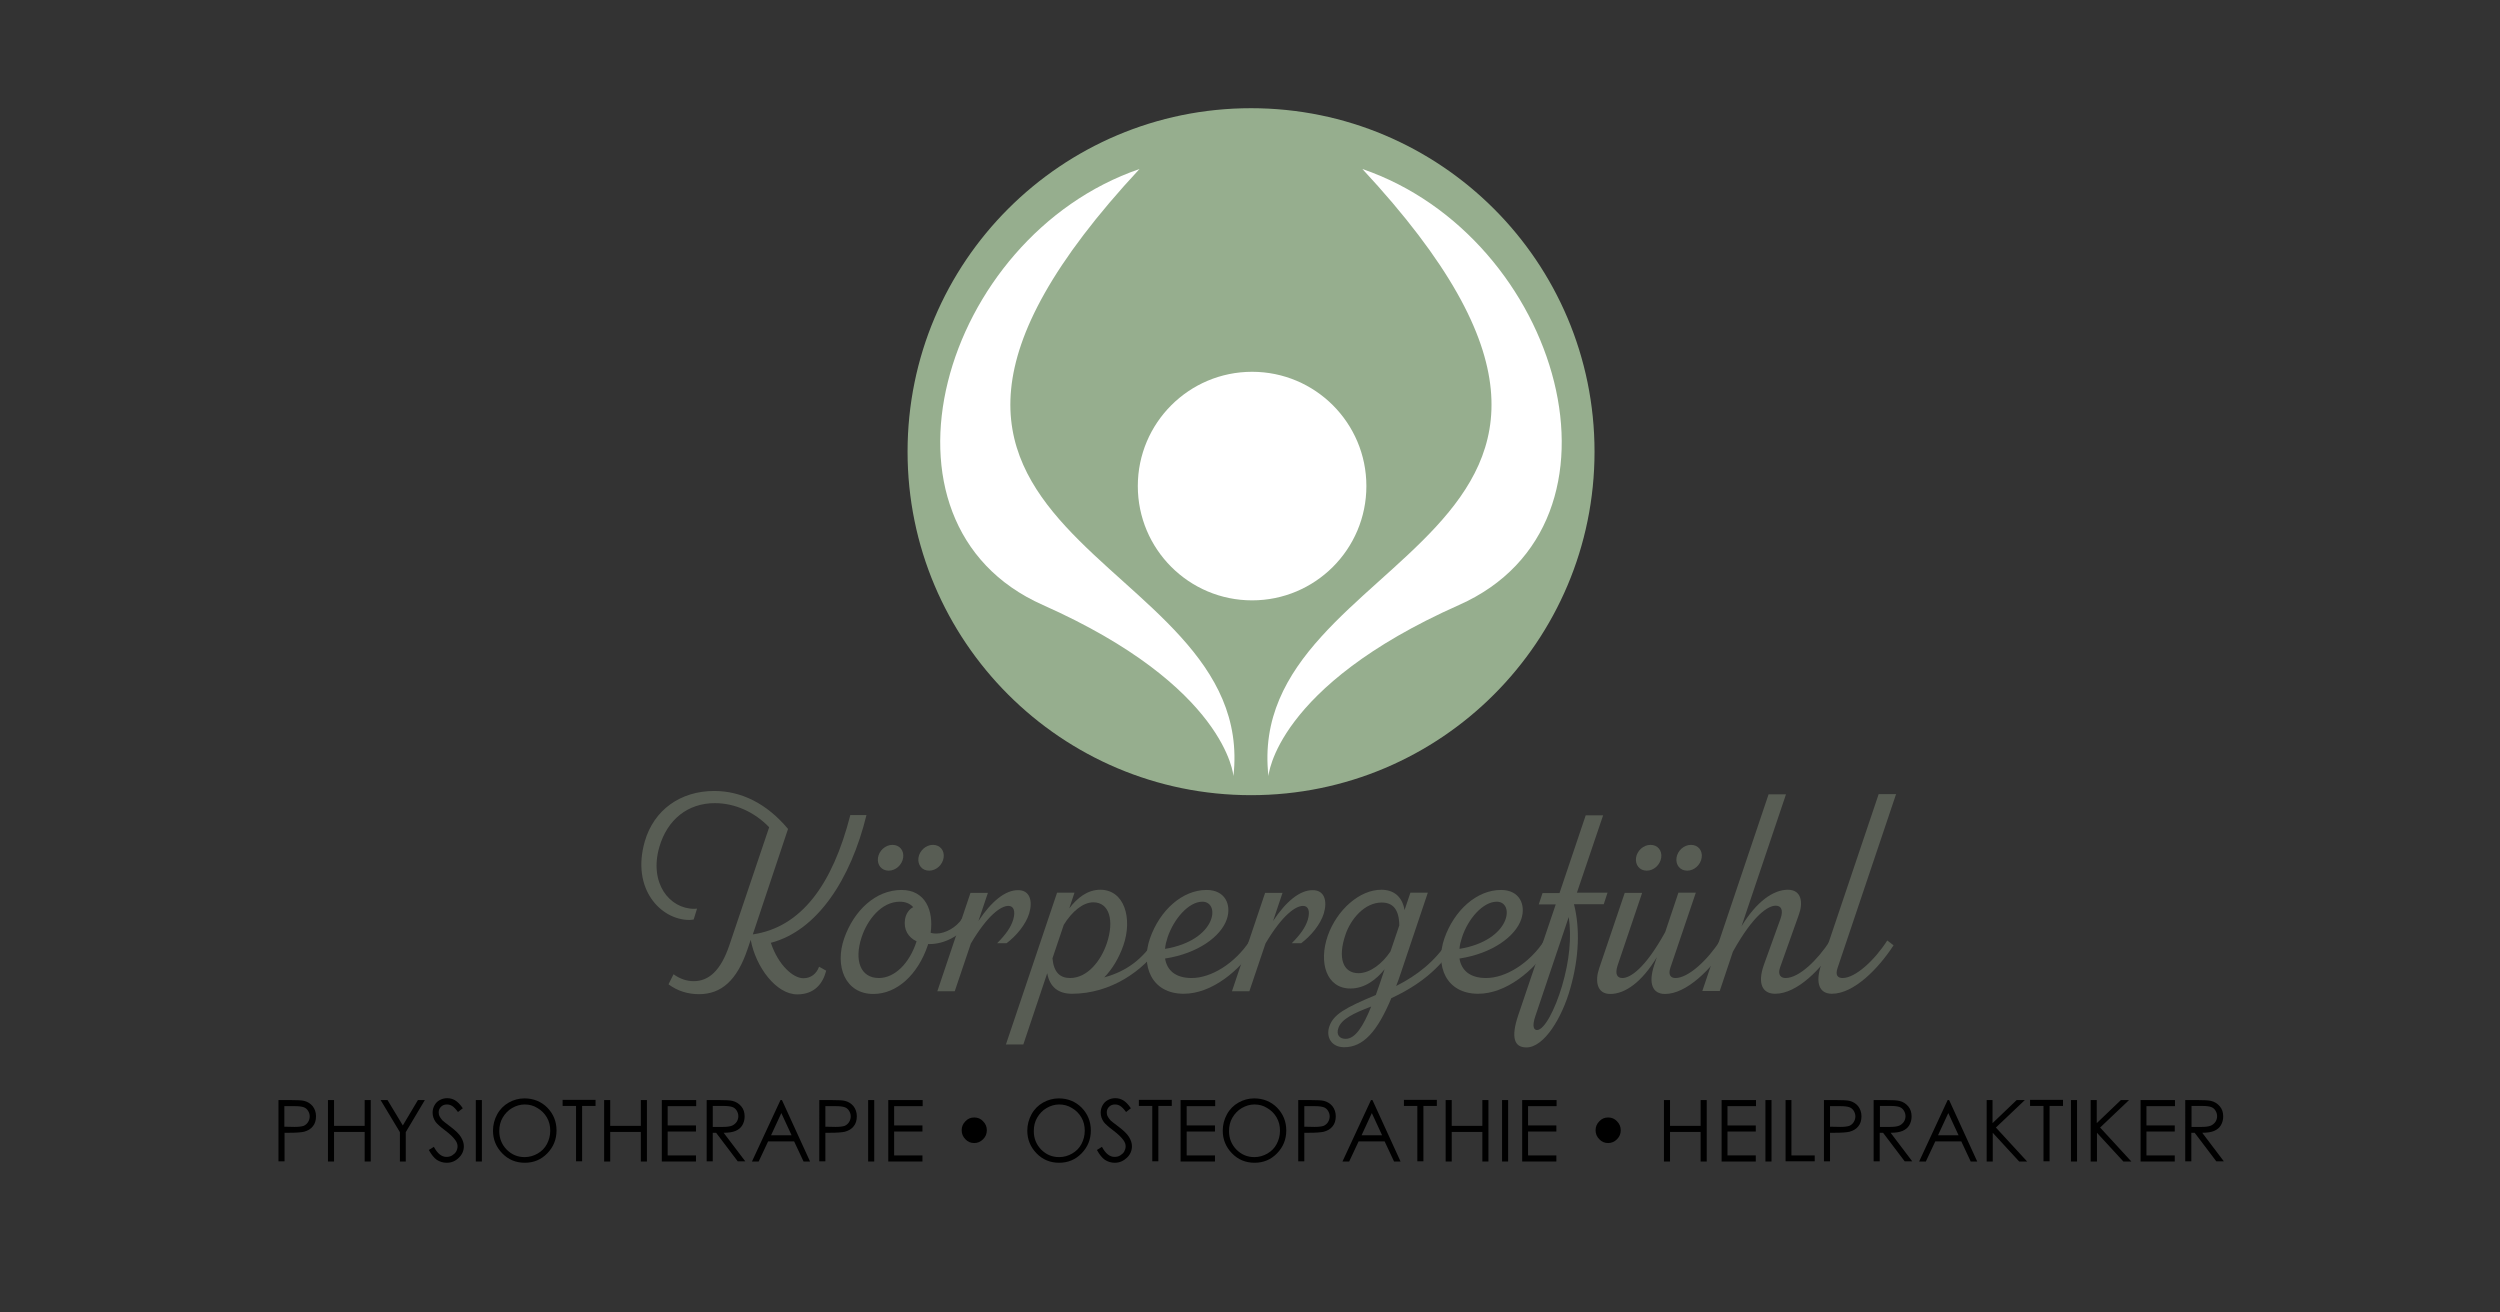 <?xml version="1.0" encoding="UTF-8"?>
<!-- Generator: Adobe Illustrator 27.1.1, SVG Export Plug-In . SVG Version: 6.00 Build 0)  -->
<svg xmlns="http://www.w3.org/2000/svg" xmlns:xlink="http://www.w3.org/1999/xlink" version="1.1" id="Ebene_1" x="0px" y="0px" viewBox="0 0 1192.2 625.7" style="enable-background:new 0 0 1192.2 625.7;" xml:space="preserve">
<rect x="0" y="0" width="1192.2" height="625.7" fill="#333333" stroke="none"/>
<style type="text/css">
	.st0{fill:#96AE8E;}
	.st1{fill:#FFFFFF;}
	.st2{fill:#585D54;}
</style>
<circle class="st0" cx="596.6" cy="215.4" r="163.8"></circle>
<circle class="st1" cx="597.1" cy="231.8" r="54.5"></circle>
<path class="st1" d="M543.4,80.6c-165.8,178.3,57.1,179.9,44.8,289.5c0,0-3.1-42.6-90.9-81.6S449,113,543.4,80.6z"></path>
<path class="st1" d="M649.7,80.6c165.8,178.3-57.1,179.9-44.8,289.5c0,0,3.1-42.6,90.9-81.6S744.2,113,649.7,80.6z"></path>
<g>
	<path class="st2" d="M383.1,466.5c3.7,0,6.3-2.2,7.5-5.5l3.4,1.9c-1.6,6.2-5.6,11.3-13.8,11.3c-10.1,0-19.8-13.1-22.2-26l-1.5,4.4   c-5.1,15.2-12.7,21.5-23.2,21.5c-5,0-10.1-1.4-14.5-4.7l2.4-4.8c3,2.2,6.3,3.3,9.6,3.3c7.2,0,12.9-5,17-17.1l19-56.3   c-7-7.3-16.4-11.5-25.9-11.5c-12.9,0-22.7,7.8-26.5,21c-4.9,17.1,4.8,29.4,16.7,29.4c0.2,0,0.6,0,1.3-0.1l-1.6,5.2   c-0.5,0.1-1.4,0.2-2.1,0.2c-13.4,0-27.8-14.6-21.2-37.5c4.4-15.1,17.1-24,33.1-24c12.8,0,25,5.9,35.2,18.1L359,445.6   c23.1-3.4,38-23.7,46.5-56.9h7.7c-7.5,30.6-23.4,55.1-45.6,60.9C371.2,460.4,378.3,466.5,383.1,466.5L383.1,466.5z"></path>
	<path class="st2" d="M461.8,440.5c-4.1,5.9-11.6,9.7-18.4,9.7c-0.3,0-0.5,0-0.8,0c-0.1,0.2-0.1,0.5-0.2,0.7   c-4.7,13.9-14.7,23.1-25.9,23.1c-13.4,0-18.6-13.2-13.9-26.6c4.6-13.1,14.9-23,27.3-23c11.5,0,15.4,10,13.9,20.4   c0.8,0.3,1.7,0.4,2.7,0.4c4.4,0,9.6-3,12.3-7.1L461.8,440.5z M437.1,448.9c-4-1.9-6.3-5.6-5.5-10.6c0.5-2.8,2.1-4.8,3.9-5.7   c-1.5-1.7-3.7-2.6-6.4-2.6c-8.8,0-15.5,8.7-18.2,16.9c-3.7,11.2-0.5,19.5,8.2,19.5C426.6,466.4,433.7,459.5,437.1,448.9z    M418.7,409c0.5-3.3,3.5-6.1,6.9-6.1c3.4,0,5.6,2.7,5.1,6.1c-0.5,3.4-3.5,6.2-6.9,6.2C420.4,415.2,418.2,412.5,418.7,409z M438,409   c0.5-3.3,3.5-6.1,6.9-6.1c3.4,0,5.6,2.7,5.1,6.1c-0.5,3.4-3.5,6.2-6.9,6.2C439.7,415.2,437.5,412.5,438,409z"></path>
	<path class="st2" d="M490.8,435.6c-1.6,5.2-6,10.6-10.8,14.2h-4.5c4.1-4.1,6.6-7.6,7.7-11.3c1.2-4.2,0.1-6.5-2.3-6.5   c-3.6,0-9.9,4.4-17.9,17.9l-7.7,22.8H447l15.8-46.9h8.3l-4.5,13.4c6.2-9.4,12.8-14.7,18.8-14.7   C491.1,424.4,492.6,429.6,490.8,435.6z"></path>
	<path class="st2" d="M553.4,450.8c-8.1,12.2-23.8,23.1-42.2,23.1c-6.4,0-10.6-3.1-11.8-9.8L488,498.1h-8.3l24.4-72.4h8.3l-2.5,7.5   c3.8-5,8.7-8.9,14.8-8.9c11.5,0,15.5,13.6,11,26.6c-2.1,6-5.3,11.3-9.1,15.2c11-3,18.3-9,24-17.6L553.4,450.8z M527.8,449.9   c3.7-11,1.2-19.6-6.4-19.6c-5,0-10.2,4.4-14.1,10.7l-5.4,16c0.6,6.7,3.6,9.4,8.4,9.4C518.6,466.4,525,458.2,527.8,449.9z"></path>
	<path class="st2" d="M599.1,450.8c-8.1,12.3-21.3,23.1-34.6,23.1c-15.4,0-20.6-13.4-16.1-26.4c4.7-13.4,15.4-23.1,27-23.1   c8.9,0,11.9,7.1,9.7,13.8c-2.7,8.3-13.8,16.5-29.5,18.9c0.9,5.5,4.8,9.3,12.7,9.3c9.2,0,20.5-6.8,27.8-17.9L599.1,450.8z    M556.8,447c-0.6,1.9-1.1,3.7-1.2,5.5c24.7-4.1,26.5-22.5,17.8-22.5C566.9,430,559.8,438.1,556.8,447z"></path>
	<path class="st2" d="M631.3,435.6c-1.6,5.2-6,10.6-10.8,14.2H616c4.1-4.1,6.6-7.6,7.7-11.3c1.2-4.2,0.1-6.5-2.3-6.5   c-3.6,0-9.9,4.4-17.9,17.9l-7.7,22.8h-8.3l15.8-46.9h8.3l-4.5,13.4c6.2-9.4,12.8-14.7,18.8-14.7   C631.6,424.4,633.1,429.6,631.3,435.6z"></path>
	<path class="st2" d="M693.8,450.8c-7.6,11.5-17.2,19.1-30.3,25.2c-6.8,16.2-13.5,23.4-22.5,23.4c-6,0-8.9-4.8-7-10.1   c2-5.6,7.5-8.7,22.1-14.8c0.7-1.9,1.4-3.9,2.1-6l2.1-6.3c-3.8,4.8-9.4,9.2-16.3,9.2c-11.4,0-15.3-12.3-10.8-25.2   c4.4-12.4,15.2-21.9,25.5-21.9c5.8,0,10,3.1,11.1,9.7l2.8-8.3h8.3l-12.9,38.4c-0.7,2.1-1.4,4.2-2.2,6.1c10.1-5.1,18.5-11.7,25-21.7   L693.8,450.8L693.8,450.8z M653.9,480c-8.5,3.2-14.1,6-15.6,10.1c-1.3,3.5,0.7,5.3,3.3,5.3C646.3,495.5,650.1,489.4,653.9,480z    M663.1,453.7l4.2-12.4c-0.1-7.8-3.2-10.9-8.4-10.9c-8.2,0-14.8,7.9-17.3,15.4c-3.7,10.9-1.3,18.3,6.3,18.3   C653.6,464,659.3,459.4,663.1,453.7z"></path>
	<path class="st2" d="M739.5,450.8c-8.1,12.3-21.3,23.1-34.6,23.1c-15.4,0-20.6-13.4-16.1-26.4c4.7-13.4,15.4-23.1,27-23.1   c8.9,0,11.9,7.1,9.7,13.8c-2.7,8.3-13.8,16.5-29.5,18.9c0.9,5.5,4.8,9.3,12.7,9.3c9.2,0,20.5-6.8,27.8-17.9L739.5,450.8z    M697.2,447c-0.6,1.9-1.1,3.7-1.2,5.5c24.7-4.1,26.5-22.5,17.8-22.5C707.2,430,700.1,438.1,697.2,447z"></path>
	<path class="st2" d="M764.8,431.2h-14.2c2.9,11.4,2.5,25.3-1.8,40.3c-3.9,13.8-12.4,28-20.9,28c-5.9,0-7.4-4.9-3.9-15.3l17.9-52.9   h-8.1l1.8-5.4h8.1l12.5-37.1h8.3L752,425.7h14.6L764.8,431.2z M748.1,437.3l-15.9,47.2c-1.8,5.3-0.6,6.7,0.8,6.7   c3.4,0,8.5-9.5,11.9-21C748.5,458,749.5,446.9,748.1,437.3z"></path>
	<path class="st2" d="M823.4,450.8C816.2,462,804.4,474,794,474c-5.9,0-8.1-4.9-5.1-13.9l1.2-3.6C783,468.3,775,474,767.9,474   c-6.5,0-7.3-6.3-5.3-12.2l12.2-36h8.3l-11.7,34.6c-1.4,4.3-0.1,6,2.3,6c3.6,0,10.7-4.3,20.4-21.9l6.3-18.8h8.3l-12.1,35.7   c-1.2,3.5,0.1,5,2.4,5c6.1,0,15.3-8.5,21.3-17.9L823.4,450.8z M780.2,409c0.5-3.3,3.5-6.1,6.9-6.1c3.4,0,5.6,2.7,5.1,6.1   c-0.5,3.4-3.5,6.2-6.9,6.2C781.9,415.2,779.7,412.5,780.2,409z M799.5,409c0.5-3.3,3.5-6.1,6.9-6.1c3.4,0,5.6,2.7,5.1,6.1   c-0.5,3.4-3.5,6.2-6.9,6.2C801.2,415.2,799,412.5,799.5,409z"></path>
	<path class="st2" d="M875.8,450.8c-7.2,11.1-18.6,23.1-29.3,23.1c-5.9,0-8.6-4.7-5.3-13.9l7.9-21.9c1.5-4.3,0.2-6.2-2.3-6.2   c-3.6,0-10.6,4.3-20.4,21.9l-6.3,18.8h-8.3l31.6-93.8h8.3l-21.2,62.9c7.1-11.7,15.1-17.4,22.1-17.4c6.5,0,7.4,6.1,5.2,12l-8.9,25   c-1.3,3.6,0.4,5.1,2.6,5.1c6.4,0,15.2-8.5,21.3-17.9L875.8,450.8z"></path>
	<path class="st2" d="M876.3,461.6c-1.2,3.5,0.1,4.8,2.4,4.8c6.1,0,15.3-8.5,21.3-17.9l3,2.3c-7.2,11.1-18.9,23.1-29.4,23.1   c-5.9,0-8.1-4.9-5.1-13.9l27.4-81.3h8.3L876.3,461.6z"></path>
</g>
<g>
	<path d="M132.8,524.6h5.7c3.3,0,5.5,0.1,6.6,0.4c1.6,0.4,3,1.3,4,2.5c1,1.3,1.6,2.9,1.6,4.8c0,2-0.5,3.6-1.5,4.8   c-1,1.3-2.4,2.1-4.2,2.6c-1.3,0.3-3.7,0.5-7.3,0.5h-2v13.6h-2.9V524.6z M135.6,527.4v9.9l4.9,0.1c2,0,3.4-0.2,4.3-0.5   c0.9-0.4,1.6-1,2.1-1.8c0.5-0.8,0.8-1.7,0.8-2.7c0-1-0.3-1.9-0.8-2.7c-0.5-0.8-1.2-1.4-2.1-1.7s-2.2-0.5-4.2-0.5H135.6z"></path>
	<path d="M156.4,524.6h2.9v12.3h14.6v-12.3h2.9v29.3h-2.9v-14.1h-14.6v14.1h-2.9V524.6z"></path>
	<path d="M181.5,524.6h3.3l7.3,12.1l7.2-12.1h3.3l-9.1,15.3v14h-2.8v-14L181.5,524.6z"></path>
	<path d="M204.5,548.4l2.4-1.5c1.7,3.2,3.7,4.8,6,4.8c1,0,1.9-0.2,2.7-0.7c0.8-0.5,1.5-1.1,1.9-1.8s0.7-1.6,0.7-2.5   c0-1-0.3-1.9-1-2.9c-0.9-1.3-2.5-2.9-4.9-4.7c-2.4-1.8-3.9-3.2-4.5-4c-1-1.4-1.5-2.9-1.5-4.5c0-1.3,0.3-2.4,0.9-3.5   s1.4-1.9,2.5-2.5s2.3-0.9,3.5-0.9c1.4,0,2.6,0.3,3.8,1c1.2,0.7,2.4,1.9,3.7,3.8l-2.3,1.8c-1.1-1.5-2-2.4-2.8-2.9s-1.6-0.7-2.5-0.7   c-1.2,0-2.1,0.4-2.8,1.1c-0.7,0.7-1.1,1.6-1.1,2.6c0,0.6,0.1,1.3,0.4,1.9c0.3,0.6,0.7,1.2,1.4,2c0.4,0.4,1.6,1.3,3.7,2.9   c2.5,1.9,4.2,3.5,5.1,5s1.4,2.9,1.4,4.4c0,2.1-0.8,4-2.4,5.5c-1.6,1.6-3.5,2.4-5.8,2.4c-1.7,0-3.3-0.5-4.7-1.4   C207,552.2,205.7,550.6,204.5,548.4z"></path>
	<path d="M226.9,524.6h2.9v29.3h-2.9V524.6z"></path>
	<path d="M250.1,523.8c4.3,0,8,1.5,10.9,4.4c2.9,3,4.4,6.6,4.4,10.9c0,4.3-1.5,7.9-4.4,10.9c-2.9,3-6.5,4.5-10.7,4.5   c-4.3,0-7.9-1.5-10.8-4.5c-2.9-3-4.4-6.6-4.4-10.8c0-2.8,0.7-5.4,2-7.8c1.3-2.4,3.2-4.3,5.5-5.6S247.4,523.8,250.1,523.8z    M250.2,526.7c-2.1,0-4.1,0.6-6,1.7c-1.9,1.1-3.4,2.7-4.5,4.6s-1.6,4-1.6,6.4c0,3.5,1.2,6.4,3.5,8.8c2.4,2.4,5.2,3.6,8.6,3.6   c2.2,0,4.3-0.6,6.2-1.7c1.9-1.1,3.4-2.6,4.4-4.5s1.6-4,1.6-6.4c0-2.3-0.5-4.4-1.6-6.3s-2.6-3.4-4.5-4.5   C254.4,527.2,252.4,526.7,250.2,526.7z"></path>
	<path d="M268.3,527.4v-2.9H284v2.9h-6.4v26.4h-2.9v-26.4H268.3z"></path>
	<path d="M288.1,524.6h2.9v12.3h14.6v-12.3h2.9v29.3h-2.9v-14.1H291v14.1h-2.9V524.6z"></path>
	<path d="M315.5,524.6H332v2.9h-13.6v9.2h13.5v2.9h-13.5V551h13.5v2.9h-16.3V524.6z"></path>
	<path d="M337.1,524.6h5.7c3.2,0,5.3,0.1,6.5,0.4c1.7,0.4,3.1,1.3,4.2,2.6s1.6,2.9,1.6,4.8c0,1.6-0.4,3-1.1,4.2s-1.8,2.1-3.2,2.7   c-1.4,0.6-3.3,0.9-5.7,0.9l10.3,13.6h-3.6l-10.3-13.6h-1.6v13.6h-2.9V524.6z M339.9,527.4v10l4.9,0c1.9,0,3.3-0.2,4.3-0.6   c0.9-0.4,1.6-1,2.2-1.8c0.5-0.8,0.8-1.7,0.8-2.7c0-1-0.3-1.9-0.8-2.7c-0.5-0.8-1.2-1.4-2.1-1.7c-0.8-0.3-2.3-0.5-4.2-0.5H339.9z"></path>
	<path d="M372.9,524.6l13.4,29.3h-3.1l-4.5-9.6h-12.4l-4.5,9.6h-3.2l13.6-29.3H372.9z M372.6,530.8l-4.9,10.6h9.8L372.6,530.8z"></path>
	<path d="M390.7,524.6h5.7c3.3,0,5.5,0.1,6.6,0.4c1.6,0.4,3,1.3,4,2.5c1,1.3,1.6,2.9,1.6,4.8c0,2-0.5,3.6-1.5,4.8   c-1,1.3-2.4,2.1-4.2,2.6c-1.3,0.3-3.7,0.5-7.3,0.5h-2v13.6h-2.9V524.6z M393.6,527.4v9.9l4.9,0.1c2,0,3.4-0.2,4.3-0.5   c0.9-0.4,1.6-1,2.1-1.8c0.5-0.8,0.8-1.7,0.8-2.7c0-1-0.3-1.9-0.8-2.7s-1.2-1.4-2.1-1.7s-2.2-0.5-4.2-0.5H393.6z"></path>
	<path d="M414,524.6h2.9v29.3H414V524.6z"></path>
	<path d="M423.5,524.6h16.5v2.9h-13.6v9.2h13.5v2.9h-13.5V551h13.5v2.9h-16.3V524.6z"></path>
	<path d="M464.6,532.9c1.7,0,3.1,0.6,4.2,1.8c1.2,1.2,1.8,2.6,1.8,4.3c0,1.7-0.6,3.1-1.8,4.3c-1.2,1.2-2.6,1.8-4.2,1.8   c-1.7,0-3.1-0.6-4.2-1.8c-1.2-1.2-1.8-2.6-1.8-4.3c0-1.7,0.6-3.1,1.8-4.3C461.5,533.5,462.9,532.9,464.6,532.9z"></path>
	<path d="M504.9,523.8c4.3,0,8,1.5,10.9,4.4c2.9,3,4.4,6.6,4.4,10.9c0,4.3-1.5,7.9-4.4,10.9c-2.9,3-6.5,4.5-10.7,4.5   c-4.3,0-7.9-1.5-10.8-4.5c-2.9-3-4.4-6.6-4.4-10.8c0-2.8,0.7-5.4,2-7.8c1.3-2.4,3.2-4.3,5.5-5.6S502.3,523.8,504.9,523.8z    M505.1,526.7c-2.1,0-4.1,0.6-6,1.7c-1.9,1.1-3.4,2.7-4.5,4.6s-1.6,4-1.6,6.4c0,3.5,1.2,6.4,3.5,8.8c2.4,2.4,5.2,3.6,8.6,3.6   c2.2,0,4.3-0.6,6.2-1.7c1.9-1.1,3.4-2.6,4.4-4.5s1.6-4,1.6-6.4c0-2.3-0.5-4.4-1.6-6.3s-2.6-3.4-4.5-4.5   C509.3,527.2,507.2,526.7,505.1,526.7z"></path>
	<path d="M523.1,548.4l2.4-1.5c1.7,3.2,3.7,4.8,6,4.8c1,0,1.9-0.2,2.7-0.7c0.8-0.5,1.5-1.1,1.9-1.8c0.4-0.8,0.7-1.6,0.7-2.5   c0-1-0.3-1.9-1-2.9c-0.9-1.3-2.5-2.9-4.9-4.7c-2.4-1.8-3.9-3.2-4.5-4c-1-1.4-1.5-2.9-1.5-4.5c0-1.3,0.3-2.4,0.9-3.5   s1.4-1.9,2.5-2.5s2.3-0.9,3.5-0.9c1.4,0,2.6,0.3,3.8,1c1.2,0.7,2.4,1.9,3.7,3.8l-2.3,1.8c-1.1-1.5-2-2.4-2.8-2.9   c-0.8-0.5-1.6-0.7-2.5-0.7c-1.2,0-2.1,0.4-2.8,1.1c-0.7,0.7-1.1,1.6-1.1,2.6c0,0.6,0.1,1.3,0.4,1.9c0.3,0.6,0.7,1.2,1.4,2   c0.4,0.4,1.6,1.3,3.7,2.9c2.5,1.9,4.2,3.5,5.1,5c0.9,1.5,1.4,2.9,1.4,4.4c0,2.1-0.8,4-2.4,5.5s-3.5,2.4-5.8,2.4   c-1.7,0-3.3-0.5-4.7-1.4C525.6,552.2,524.3,550.6,523.1,548.4z"></path>
	<path d="M543.1,527.4v-2.9h15.7v2.9h-6.4v26.4h-2.9v-26.4H543.1z"></path>
	<path d="M563,524.6h16.5v2.9h-13.6v9.2h13.5v2.9h-13.5V551h13.5v2.9H563V524.6z"></path>
	<path d="M598.1,523.8c4.3,0,8,1.5,10.9,4.4c2.9,3,4.4,6.6,4.4,10.9c0,4.3-1.5,7.9-4.4,10.9c-2.9,3-6.5,4.5-10.7,4.5   c-4.3,0-7.9-1.5-10.8-4.5c-2.9-3-4.4-6.6-4.4-10.8c0-2.8,0.7-5.4,2-7.8c1.3-2.4,3.2-4.3,5.5-5.6S595.4,523.8,598.1,523.8z    M598.2,526.7c-2.1,0-4.1,0.6-6,1.7c-1.9,1.1-3.4,2.7-4.5,4.6s-1.6,4-1.6,6.4c0,3.5,1.2,6.4,3.5,8.8c2.4,2.4,5.2,3.6,8.6,3.6   c2.2,0,4.3-0.6,6.2-1.7c1.9-1.1,3.4-2.6,4.4-4.5s1.6-4,1.6-6.4c0-2.3-0.5-4.4-1.6-6.3s-2.6-3.4-4.5-4.5   C602.4,527.2,600.4,526.7,598.2,526.7z"></path>
	<path d="M619.1,524.6h5.7c3.3,0,5.5,0.1,6.6,0.4c1.6,0.4,3,1.3,4,2.5c1,1.3,1.6,2.9,1.6,4.8c0,2-0.5,3.6-1.5,4.8   c-1,1.3-2.4,2.1-4.2,2.6c-1.3,0.3-3.7,0.5-7.3,0.5h-2v13.6h-2.9V524.6z M622,527.4v9.9l4.9,0.1c2,0,3.4-0.2,4.3-0.5   c0.9-0.4,1.6-1,2.1-1.8c0.5-0.8,0.8-1.7,0.8-2.7c0-1-0.3-1.9-0.8-2.7s-1.2-1.4-2.1-1.7s-2.2-0.5-4.2-0.5H622z"></path>
	<path d="M654.5,524.6l13.4,29.3h-3.1l-4.5-9.6h-12.4l-4.5,9.6h-3.2l13.6-29.3H654.5z M654.2,530.8l-4.9,10.6h9.8L654.2,530.8z"></path>
	<path d="M669.5,527.4v-2.9h15.7v2.9h-6.4v26.4h-2.9v-26.4H669.5z"></path>
	<path d="M689.4,524.6h2.9v12.3h14.6v-12.3h2.9v29.3h-2.9v-14.1h-14.6v14.1h-2.9V524.6z"></path>
	<path d="M716.3,524.6h2.9v29.3h-2.9V524.6z"></path>
	<path d="M725.8,524.6h16.5v2.9h-13.6v9.2h13.5v2.9h-13.5V551h13.5v2.9h-16.3V524.6z"></path>
	<path d="M766.9,532.9c1.7,0,3.1,0.6,4.2,1.8c1.2,1.2,1.8,2.6,1.8,4.3c0,1.7-0.6,3.1-1.8,4.3c-1.2,1.2-2.6,1.8-4.2,1.8   c-1.7,0-3.1-0.6-4.2-1.8c-1.2-1.2-1.8-2.6-1.8-4.3c0-1.7,0.6-3.1,1.8-4.3C763.8,533.5,765.2,532.9,766.9,532.9z"></path>
	<path d="M793.5,524.6h2.9v12.3H811v-12.3h2.9v29.3H811v-14.1h-14.6v14.1h-2.9V524.6z"></path>
	<path d="M820.9,524.6h16.5v2.9h-13.6v9.2h13.5v2.9h-13.5V551h13.5v2.9h-16.3V524.6z"></path>
	<path d="M841.9,524.6h2.9v29.3h-2.9V524.6z"></path>
	<path d="M851.4,524.6h2.9V551h11.1v2.8h-13.9V524.6z"></path>
	<path d="M869.8,524.6h5.7c3.3,0,5.5,0.1,6.6,0.4c1.6,0.4,3,1.3,4,2.5c1,1.3,1.6,2.9,1.6,4.8c0,2-0.5,3.6-1.5,4.8   c-1,1.3-2.4,2.1-4.2,2.6c-1.3,0.3-3.7,0.5-7.3,0.5h-2v13.6h-2.9V524.6z M872.7,527.4v9.9l4.9,0.1c2,0,3.4-0.2,4.3-0.5   c0.9-0.4,1.6-1,2.1-1.8c0.5-0.8,0.8-1.7,0.8-2.7c0-1-0.3-1.9-0.8-2.7s-1.2-1.4-2.1-1.7s-2.2-0.5-4.2-0.5H872.7z"></path>
	<path d="M893.6,524.6h5.7c3.2,0,5.3,0.1,6.5,0.4c1.7,0.4,3.1,1.3,4.2,2.6c1.1,1.3,1.6,2.9,1.6,4.8c0,1.6-0.4,3-1.1,4.2   s-1.8,2.1-3.2,2.7c-1.4,0.6-3.3,0.9-5.7,0.9l10.3,13.6h-3.6l-10.3-13.6h-1.6v13.6h-2.9V524.6z M896.5,527.4v10l4.9,0   c1.9,0,3.3-0.2,4.3-0.6c0.9-0.4,1.6-1,2.2-1.8c0.5-0.8,0.8-1.7,0.8-2.7c0-1-0.3-1.9-0.8-2.7c-0.5-0.8-1.2-1.4-2.1-1.7   c-0.8-0.3-2.3-0.5-4.2-0.5H896.5z"></path>
	<path d="M929.5,524.6l13.4,29.3h-3.1l-4.5-9.6h-12.4l-4.5,9.6h-3.2l13.6-29.3H929.5z M929.1,530.8l-4.9,10.6h9.8L929.1,530.8z"></path>
	<path d="M947.3,524.6h2.9v11l11.5-11h3.9l-13.8,13.1l14.9,16.2h-3.8l-12.6-13.7v13.7h-2.9V524.6z"></path>
	<path d="M968.1,527.4v-2.9h15.7v2.9h-6.4v26.4h-2.9v-26.4H968.1z"></path>
	<path d="M987.6,524.6h2.9v29.3h-2.9V524.6z"></path>
	<path d="M997,524.6h2.9v11l11.5-11h3.9l-13.8,13.1l14.9,16.2h-3.8l-12.6-13.7v13.7H997V524.6z"></path>
	<path d="M1020.7,524.6h16.5v2.9h-13.6v9.2h13.5v2.9h-13.5V551h13.5v2.9h-16.3V524.6z"></path>
	<path d="M1042.2,524.6h5.7c3.2,0,5.3,0.1,6.5,0.4c1.7,0.4,3.1,1.3,4.2,2.6c1.1,1.3,1.6,2.9,1.6,4.8c0,1.6-0.4,3-1.1,4.2   c-0.7,1.2-1.8,2.1-3.2,2.7c-1.4,0.6-3.3,0.9-5.7,0.9l10.3,13.6h-3.6l-10.3-13.6h-1.6v13.6h-2.9V524.6z M1045.1,527.4v10l4.9,0   c1.9,0,3.3-0.2,4.3-0.6c0.9-0.4,1.6-1,2.2-1.8c0.5-0.8,0.8-1.7,0.8-2.7c0-1-0.3-1.9-0.8-2.7c-0.5-0.8-1.2-1.4-2.1-1.7   c-0.8-0.3-2.3-0.5-4.2-0.5H1045.1z"></path>
</g>
</svg>
